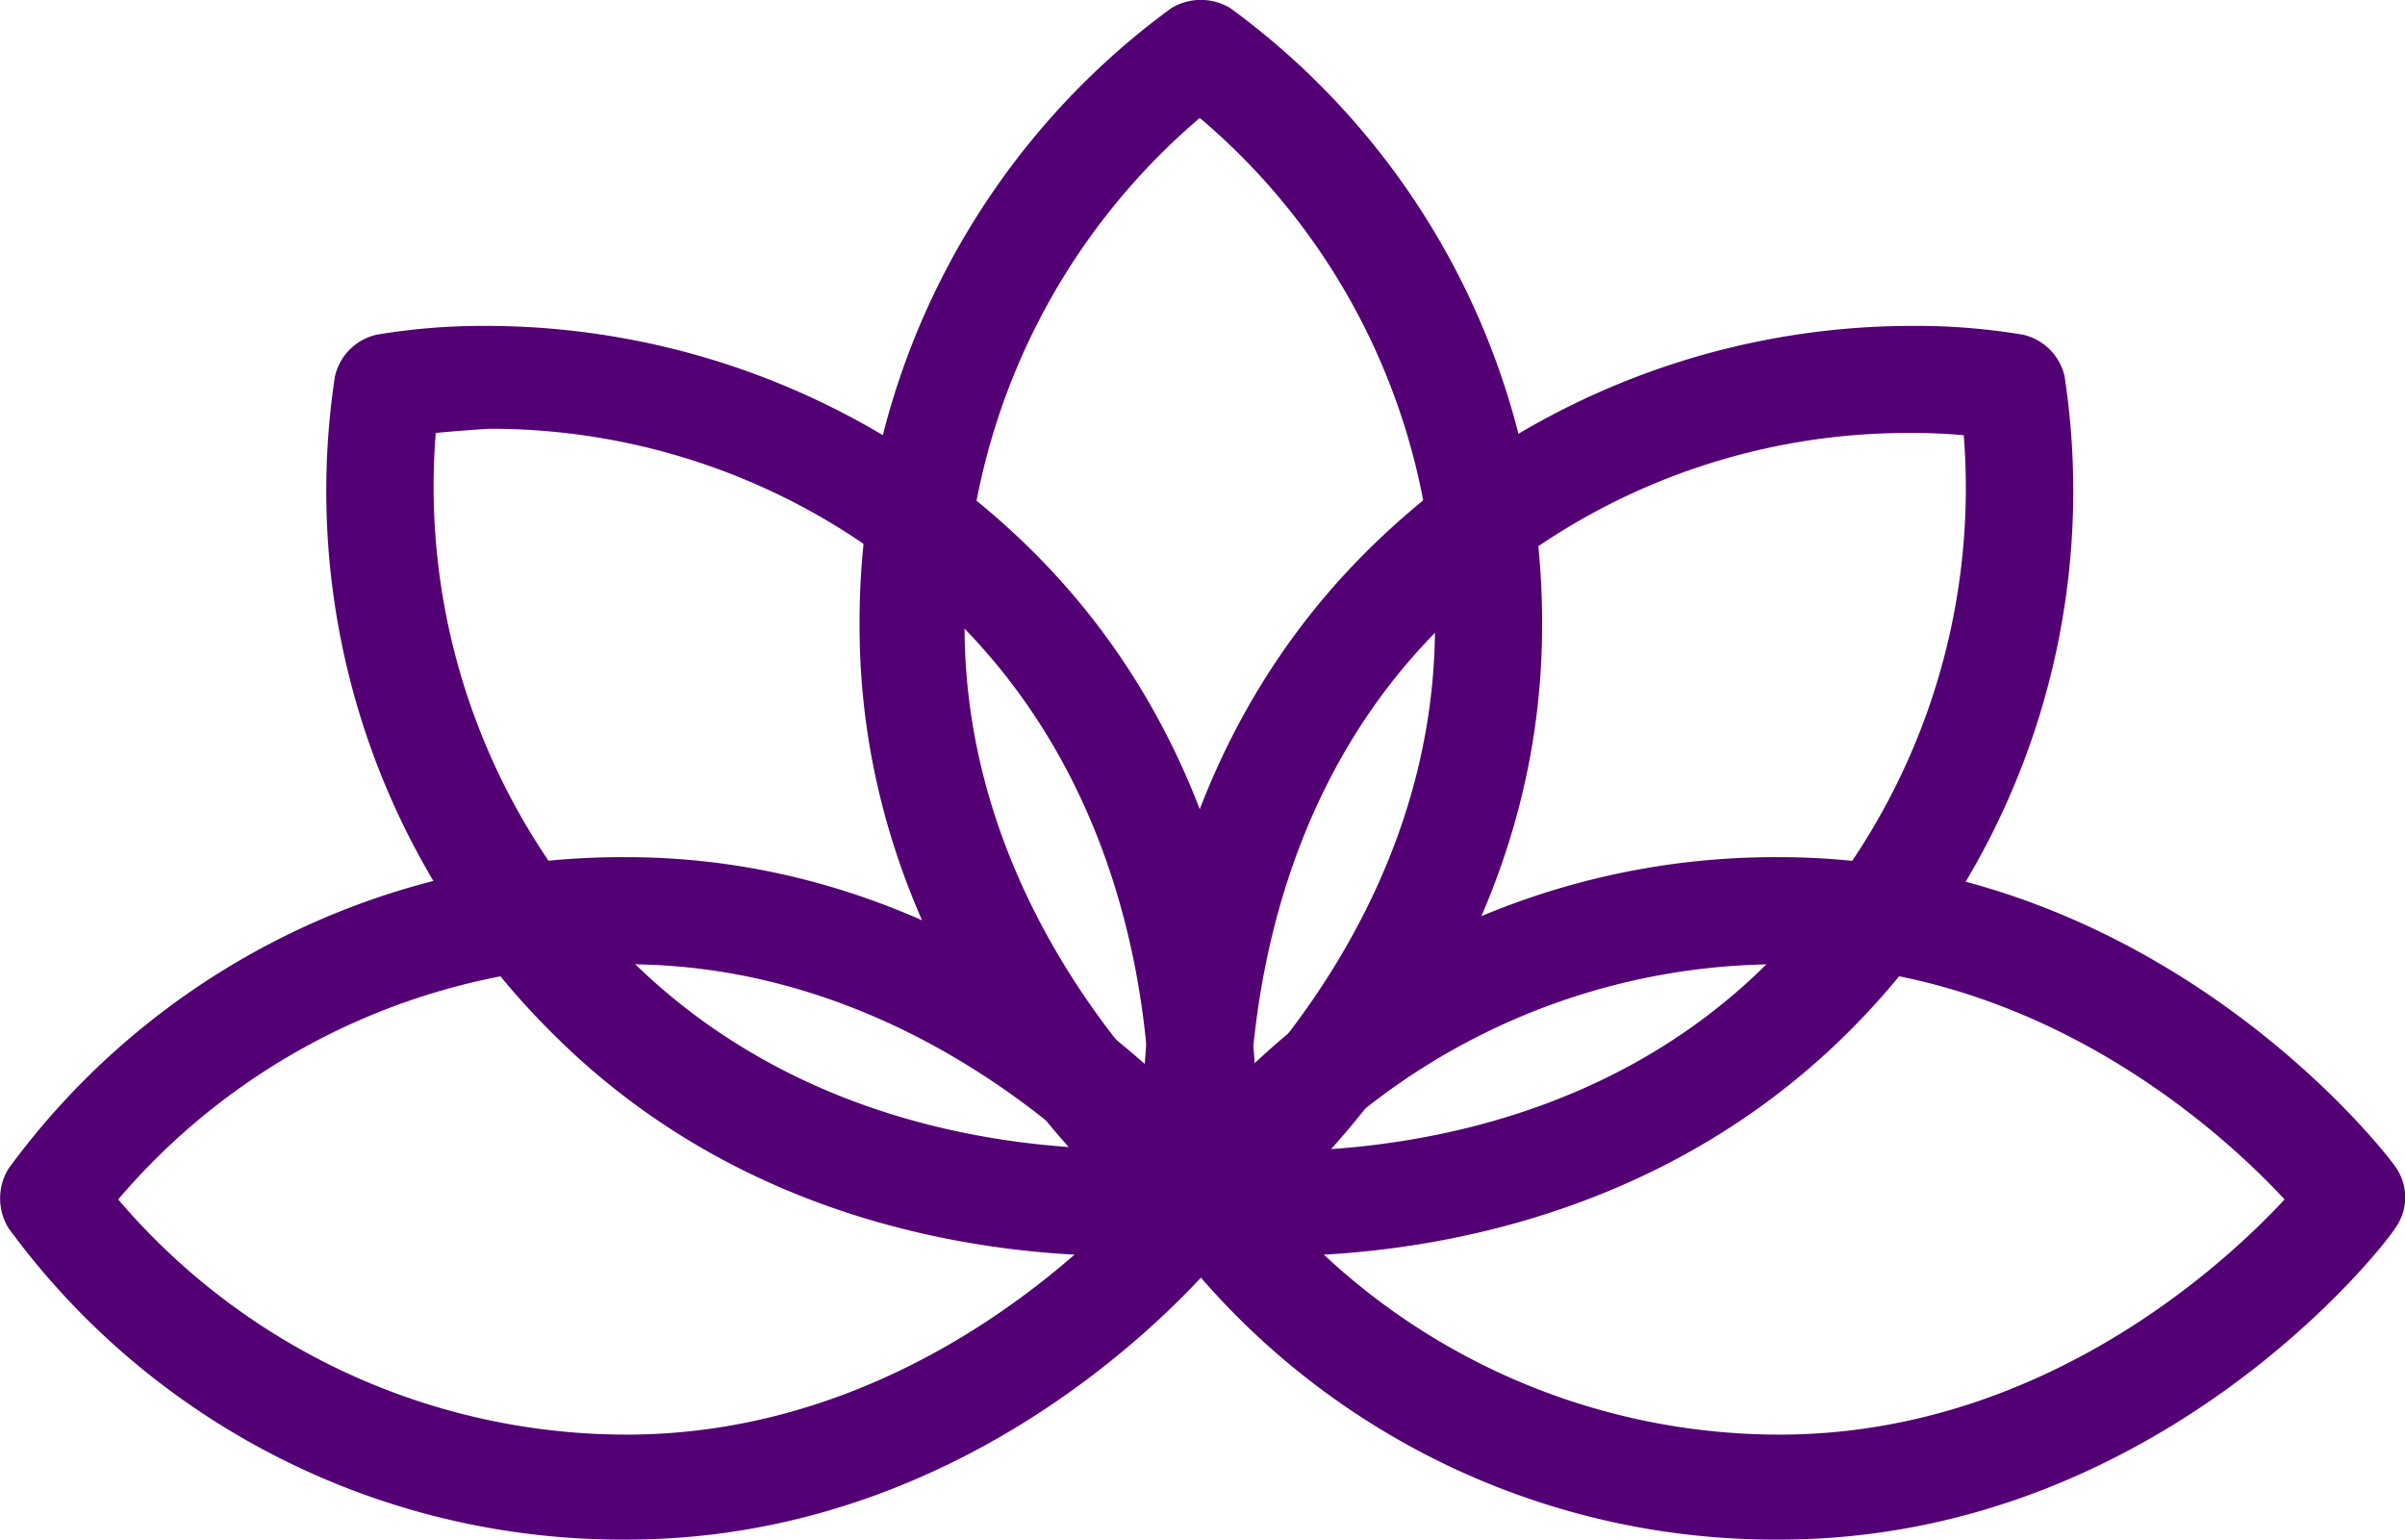 <svg id="Layer_1" data-name="Layer 1" xmlns="http://www.w3.org/2000/svg" viewBox="0 0 114.52 73.33"><defs><style>.cls-1{fill:#540075;stroke:#540075;stroke-miterlimit:10;stroke-width:2px;}</style></defs><title>rozetaOK3</title><path class="cls-1" d="M192.6,214.3A35.19,35.19,0,0,1,164,199.9a1.72,1.72,0,0,1,0-1.7,35.19,35.19,0,0,1,28.6-14.4c17.5,0,28.1,13.7,28.5,14.3a1.5,1.5,0,0,1,0,1.8C220.7,200.6,210.1,214.3,192.6,214.3Zm-25.5-15.2a32.81,32.81,0,0,0,25.5,12.2c13.5,0,22.8-9.2,25.4-12.2-2.6-3-11.9-12.2-25.4-12.2A32.81,32.81,0,0,0,167.1,199.1Z" transform="translate(-162.77 -141.98)"/><path class="cls-1" d="M247.5,214.3a35.19,35.19,0,0,1-28.6-14.4,1.72,1.72,0,0,1,0-1.7,35.19,35.19,0,0,1,28.6-14.4c17.5,0,28.1,13.7,28.5,14.3a1.5,1.5,0,0,1,0,1.8C275.6,200.6,265,214.3,247.5,214.3ZM222,199.1a32.81,32.81,0,0,0,25.5,12.2c13.5,0,22.8-9.2,25.4-12.2-2.6-3-11.9-12.2-25.4-12.2A32.81,32.81,0,0,0,222,199.1Z" transform="translate(-162.77 -141.98)"/><path class="cls-1" d="M219.9,200.6a1.61,1.61,0,0,1-.9-.3c-.6-.4-14.3-11-14.3-28.5a35.19,35.19,0,0,1,14.4-28.6,1.72,1.72,0,0,1,1.7,0,35.19,35.19,0,0,1,14.4,28.6c0,17.5-13.7,28.1-14.3,28.5A1.93,1.93,0,0,1,219.9,200.6Zm0-54.3a32.81,32.81,0,0,0-12.2,25.5c0,13.5,9.2,22.8,12.2,25.4,3-2.6,12.2-11.9,12.2-25.4A32.62,32.62,0,0,0,219.9,146.3Z" transform="translate(-162.77 -141.98)"/><path class="cls-1" d="M216.4,200.8c-6.1,0-17.6-1.3-26.6-10.3a35.36,35.36,0,0,1-10.1-30.4,1.63,1.63,0,0,1,1.2-1.2,29.55,29.55,0,0,1,5-.4A36,36,0,0,1,211.3,169c12.4,12.4,10.2,29.6,10.1,30.3a1.49,1.49,0,0,1-1.3,1.3A28.94,28.94,0,0,1,216.4,200.8Zm-33.8-39.1a32.75,32.75,0,0,0,9.4,26.6c8.2,8.2,18.8,9.4,24.4,9.4a12.17,12.17,0,0,0,2.1-.1c.2-4,.2-17-9.3-26.6a32.5,32.5,0,0,0-23.2-9.6C184.5,161.5,183.3,161.6,182.6,161.7Z" transform="translate(-162.77 -141.98)"/><path class="cls-1" d="M223.4,200.8h0a28.94,28.94,0,0,1-3.7-.2,1.49,1.49,0,0,1-1.3-1.3c-.1-.7-2.3-17.9,10.1-30.3a35.82,35.82,0,0,1,25.4-10.5,29.55,29.55,0,0,1,5,.4,1.63,1.63,0,0,1,1.2,1.2A35.36,35.36,0,0,1,250,190.5C241,199.4,229.5,200.8,223.4,200.8Zm-2.1-3.1c.5,0,1.3.1,2.1.1,5.6,0,16.3-1.2,24.4-9.4a32.84,32.84,0,0,0,9.4-26.6,26.83,26.83,0,0,0-3.4-.2,32.36,32.36,0,0,0-23.2,9.6C221.1,180.7,221.1,193.8,221.3,197.7Z" transform="translate(-162.77 -141.98)"/></svg>